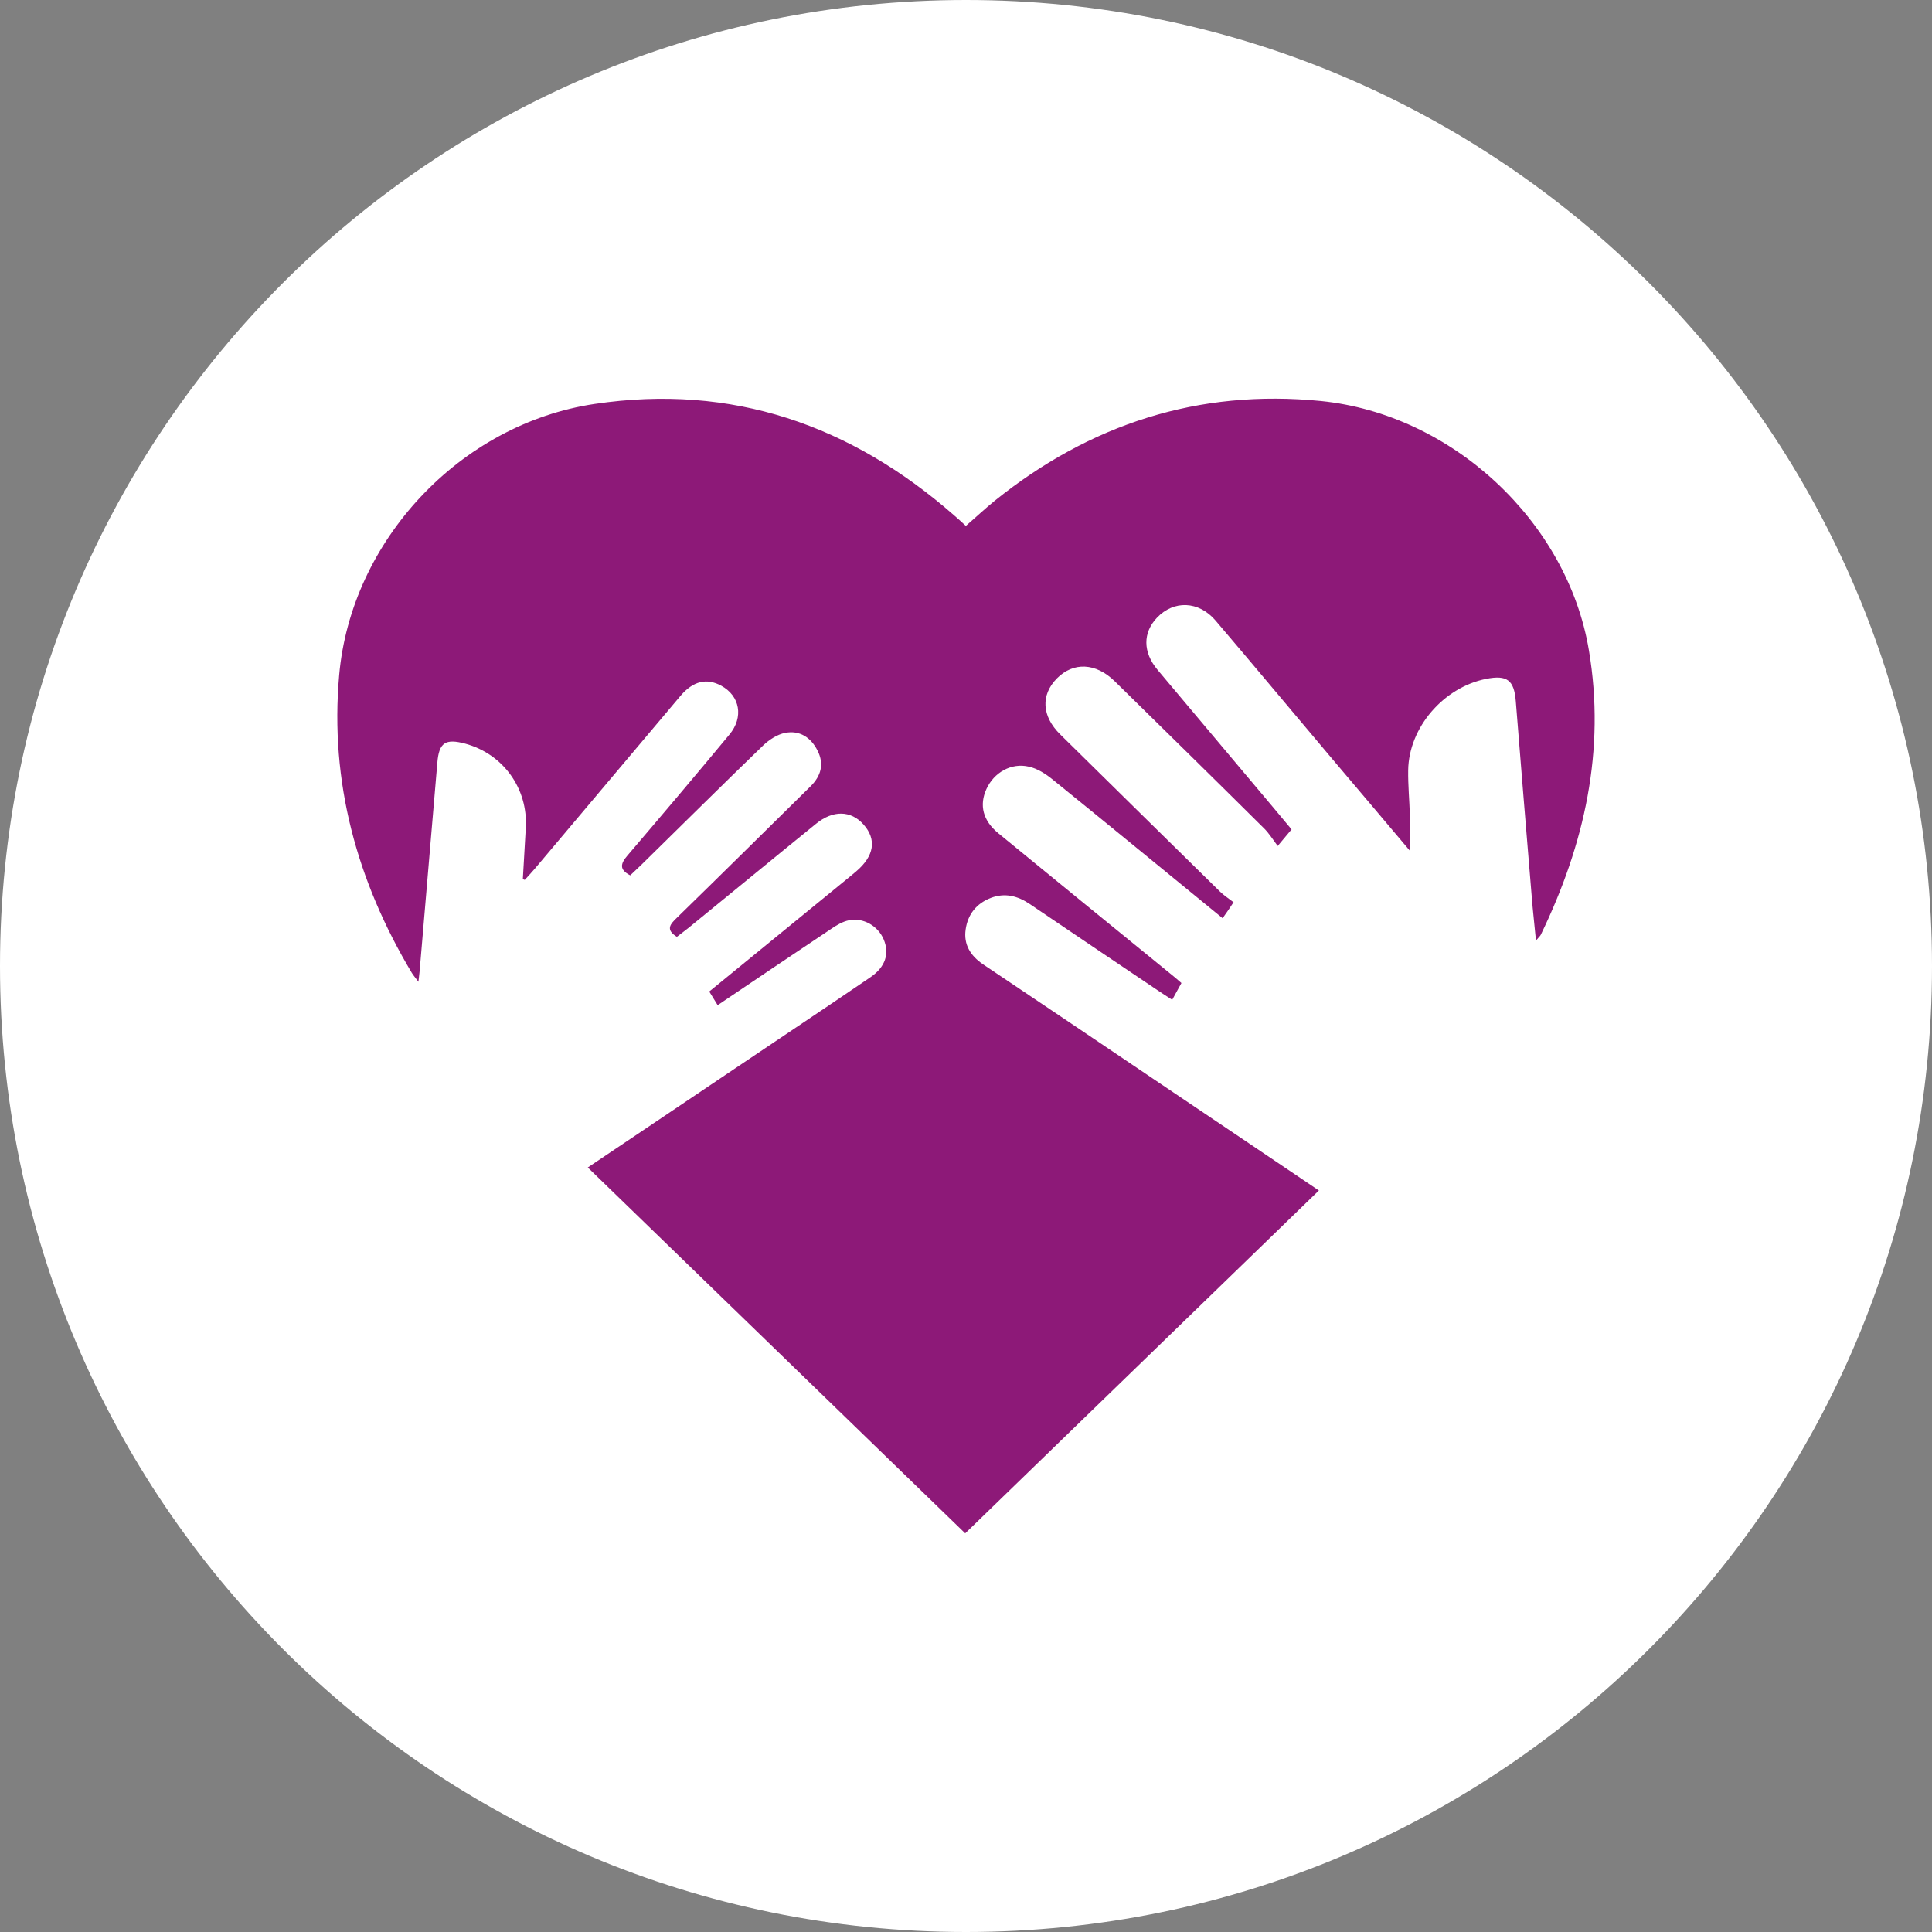 <svg xmlns="http://www.w3.org/2000/svg" width="63" height="63" viewBox="0 0 63 63" fill="none"><rect x="0" y="0" width="63" height="63" fill="#808080" stroke="none"/><path d="M63 31.5C63 48.897 48.897 63 31.5 63C14.103 63 0 48.897 0 31.5C0 14.103 14.103 0 31.5 0C48.897 0 63 14.103 63 31.5Z" fill="white"></path><path d="M17.049 28.666C17.084 28.112 17.111 27.552 17.145 26.998C17.221 25.715 16.412 24.588 15.172 24.25C14.521 24.075 14.315 24.217 14.261 24.872C14.069 27.133 13.877 29.388 13.685 31.65C13.678 31.738 13.664 31.832 13.644 32.014C13.534 31.866 13.473 31.799 13.425 31.718C11.636 28.72 10.752 25.5 11.06 22.016C11.444 17.641 14.994 13.826 19.393 13.172C23.868 12.503 27.746 13.86 31.104 16.797C31.227 16.905 31.351 17.013 31.495 17.148C31.817 16.871 32.118 16.588 32.434 16.331C35.538 13.833 39.08 12.679 43.075 13.077C47.358 13.509 51.113 17.013 51.812 21.206C52.361 24.466 51.669 27.538 50.243 30.482C50.223 30.523 50.181 30.556 50.086 30.671C50.038 30.151 49.983 29.706 49.949 29.253C49.77 27.127 49.599 24.993 49.428 22.866C49.373 22.178 49.147 22.002 48.462 22.137C47.07 22.414 45.94 23.724 45.919 25.115C45.912 25.608 45.96 26.1 45.974 26.593C45.981 26.944 45.974 27.295 45.974 27.741C45.09 26.695 44.254 25.702 43.411 24.71C42.15 23.218 40.903 21.719 39.636 20.233C39.087 19.592 38.272 19.565 37.724 20.146C37.264 20.632 37.264 21.266 37.744 21.84C39.019 23.359 40.3 24.878 41.575 26.397C41.746 26.6 41.91 26.802 42.116 27.046C42 27.187 41.876 27.329 41.664 27.586C41.492 27.356 41.369 27.154 41.205 26.998C39.594 25.398 37.977 23.812 36.353 22.218C35.736 21.611 35.003 21.577 34.462 22.124C33.934 22.664 33.968 23.353 34.571 23.947C36.305 25.655 38.039 27.363 39.779 29.071C39.91 29.199 40.067 29.3 40.225 29.422C40.081 29.638 39.985 29.78 39.868 29.942C37.998 28.416 36.168 26.91 34.325 25.419C34.099 25.236 33.831 25.061 33.55 25C32.975 24.865 32.413 25.189 32.166 25.729C31.926 26.256 32.05 26.762 32.557 27.174C34.4 28.686 36.257 30.198 38.107 31.704C38.237 31.805 38.361 31.913 38.525 32.055C38.429 32.224 38.34 32.393 38.224 32.602C38.053 32.494 37.909 32.399 37.758 32.298C36.367 31.36 34.976 30.428 33.585 29.483C33.187 29.213 32.769 29.105 32.31 29.28C31.837 29.462 31.556 29.82 31.488 30.313C31.419 30.799 31.645 31.164 32.05 31.441C34.037 32.771 36.017 34.107 37.998 35.444C39.649 36.558 41.301 37.665 43.007 38.82C39.156 42.553 35.339 46.253 31.474 50C27.369 46.023 23.285 42.06 19.167 38.07C20.668 37.065 22.107 36.092 23.553 35.12C25.163 34.033 26.78 32.96 28.384 31.866C28.87 31.535 29.014 31.096 28.815 30.631C28.63 30.192 28.151 29.915 27.685 30.009C27.479 30.05 27.287 30.165 27.109 30.286C25.882 31.103 24.656 31.933 23.402 32.777C23.306 32.622 23.224 32.487 23.128 32.332C24.608 31.123 26.074 29.928 27.534 28.733C27.664 28.625 27.794 28.524 27.918 28.416C28.507 27.916 28.596 27.376 28.157 26.884C27.746 26.424 27.164 26.411 26.609 26.863C25.218 27.991 23.834 29.132 22.449 30.259C22.326 30.36 22.189 30.455 22.072 30.549C21.695 30.313 21.853 30.138 22.072 29.928C23.532 28.504 24.978 27.073 26.431 25.641C26.773 25.304 26.883 24.912 26.657 24.473C26.444 24.048 26.074 23.805 25.602 23.899C25.348 23.947 25.081 24.122 24.889 24.305C23.553 25.594 22.237 26.904 20.914 28.2C20.798 28.315 20.674 28.423 20.551 28.544C20.181 28.355 20.236 28.16 20.462 27.896C21.579 26.587 22.689 25.277 23.786 23.953C24.258 23.386 24.128 22.691 23.518 22.36C23.046 22.104 22.607 22.205 22.196 22.684C20.606 24.568 19.023 26.451 17.433 28.335C17.331 28.457 17.221 28.571 17.111 28.693C17.077 28.679 17.043 28.666 17.008 28.652L17.049 28.666Z" fill="#8D1978"></path></svg>